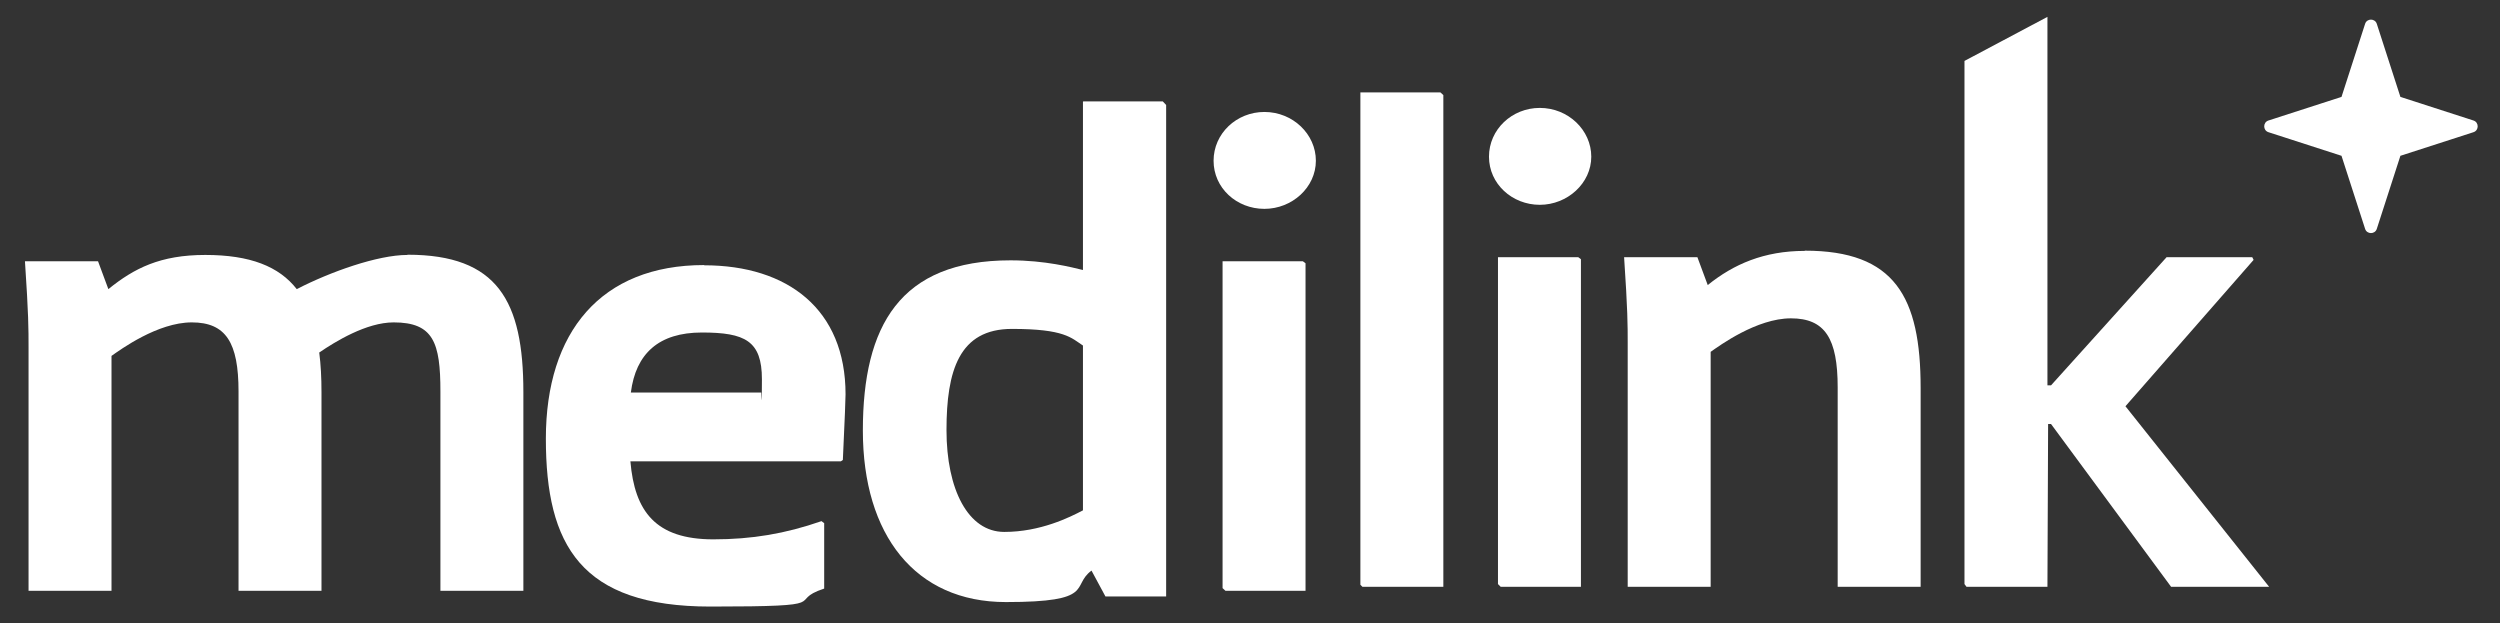 <?xml version="1.0" encoding="UTF-8"?>
<svg id="Capa_1" xmlns="http://www.w3.org/2000/svg" version="1.1" viewBox="0 0 1112 277.3">
  <rect x="0" y="0" width="1112" height="277.3" fill="#333333" stroke="none"/>
  <!-- Generator: Adobe Illustrator 30.0.0, SVG Export Plug-In . SVG Version: 2.1.1 Build 123)  -->
  <defs>
    <style>
      .st0 {
        fill: #fff;
      }
    </style>
  </defs>
  <path class="st0" d="M481.7,45.2v74.9c-5-1.2-16.8-4.3-32.2-4.3-49.3,0-65.7,29.2-65.7,75.7s23.3,76.3,63.6,76.3,28.8-7.1,38.1-14l6.2,11.5h27V46.7l-1.5-1.6h-35.3ZM481.7,227c-5.9,3.1-18.9,9.6-35,9.6s-25.7-18.9-25.7-45.3,5.6-45,29.1-45,26.4,4,31.6,7.4v73.2Z"/>
  <path class="st0" d="M313.2,117.9c-45.9,0-70.4,29.8-70.4,77.2s15.5,74.7,73.2,74.7,32.9-2.2,50.6-8v-29.1l-1.2-.9c-16.1,5.6-31,8.1-48.1,8.1-25.7,0-35-12.4-36.9-34.7h93.6l.9-.6c.9-19.9,1.2-26.7,1.2-29.2,0-37.8-25.7-57.4-62.9-57.4M338.6,174.6h-58c2.2-17.3,12.4-26.7,31.6-26.7s26.7,3.7,26.7,20.8-.3,5-.3,5.9"/>
  <polygon class="st0" points="605.1 41.1 605.1 260.1 606 261 642 261 642 42.3 640.7 41.1 605.1 41.1"/>
  <polygon class="st0" points="666.3 114.4 666.3 259.8 667.5 261 703.2 261 703.2 115.3 702 114.4 666.3 114.4"/>
  <path class="st0" d="M684.9,48c-12.4,0-22.6,9.6-22.6,21.7s10.3,21.4,22.6,21.4,22.9-9.6,22.9-21.4-10.2-21.7-22.9-21.7"/>
  <path class="st0" d="M802.7,111.6c-18,0-31.6,5.9-43.1,15.2l-4.6-12.4h-32.6c1.6,23.9,1.6,29.8,1.6,38.4v108.2h36.9v-104.5c4-2.8,20.5-14.9,35.7-14.9s20.8,9,20.8,30.7v88.7h36.9v-88.4c0-40.6-11.5-61.1-51.5-61.1"/>
  <polygon class="st0" points="1002.4 115.6 1001.8 114.4 963.7 114.4 912.3 171.4 910.7 171.4 910.7 7.5 873.8 27.1 873.8 259.8 874.7 261 910.7 261 911 188.6 912.3 188.6 965.7 261 1009.3 261 945.4 180.7 1002.4 115.6"/>
  <path class="st0" d="M562.4,49.8c-12.4,0-22.6,9.6-22.6,21.7s10.2,21.4,22.6,21.4,22.9-9.6,22.9-21.4-10.2-21.7-22.9-21.7"/>
  <polygon class="st0" points="543.8 116.2 543.8 243.6 543.8 261.6 545.1 262.8 580.7 262.8 580.7 117.1 579.5 116.2 543.8 116.2"/>
  <path class="st0" d="M181.2,113.4c-13.2,0-34.3,7.5-49.2,15.2-7.9-10.1-20.7-15.2-40.7-15.2s-31.6,5.9-43.1,15.2l-4.6-12.4H11.1c1.6,23.9,1.6,29.8,1.6,38.4v108.2h36.9v-104.5c4-2.8,20.5-14.9,35.7-14.9s20.8,9,20.8,30.7v88.7h36.9v-88.4c0-6.4-.3-12.2-1-17.6,7.2-4.9,21-13.4,33.1-13.4,17.7,0,20.8,9,20.8,30.7v88.7h36.9v-88.4c0-40.6-11.5-61.1-51.5-61.1"/>
  <path class="st0" d="M1057.2,10.6l10.5,32.5,32.5,10.5c2.5.8,2.5,4.4,0,5.2l-32.5,10.5-10.5,32.5c-.8,2.5-4.4,2.5-5.2,0l-10.5-32.5-32.5-10.5c-2.5-.8-2.5-4.4,0-5.2l32.5-10.5,10.5-32.5c.8-2.5,4.4-2.5,5.2,0Z"/>
</svg>